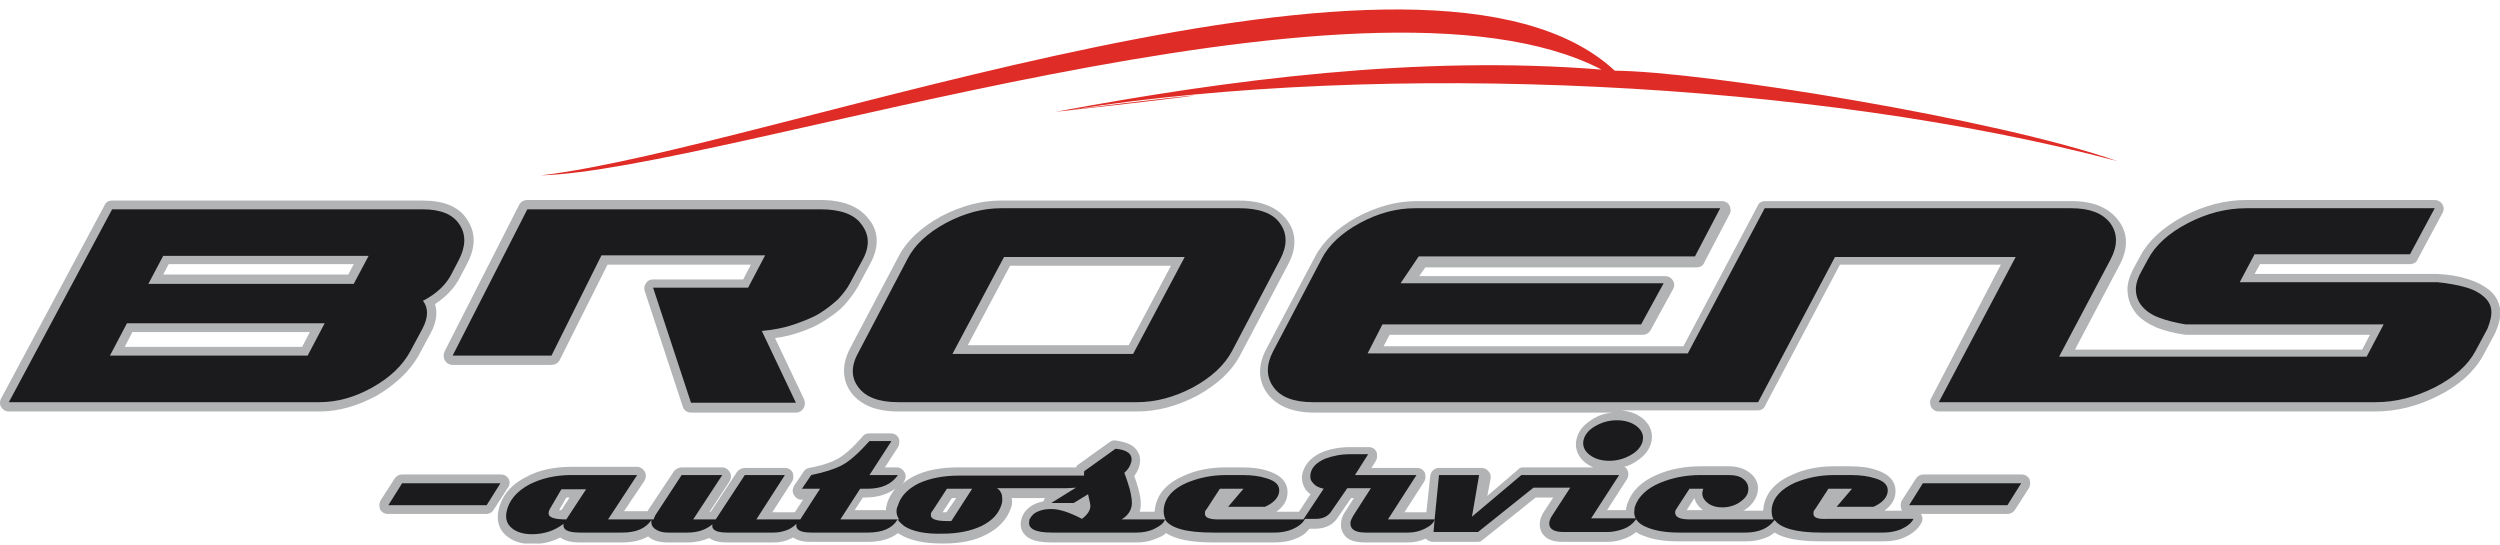 <svg width="234" height="51" viewBox="0 0 234 51" fill="none" xmlns="http://www.w3.org/2000/svg">
<g clip-path="url(#clip0_2976_475)">
<path d="M47.61 44.823C47.456 44.567 47.199 44.413 46.89 44.413H37.637C37.329 44.413 37.072 44.567 36.917 44.823L35.632 46.823C35.478 47.079 35.478 47.387 35.581 47.695C35.735 47.951 35.992 48.105 36.301 48.105H45.502C45.811 48.105 46.068 47.951 46.222 47.695L47.507 45.695C47.713 45.438 47.764 45.131 47.61 44.823Z" fill="#B2B3B5"/>
<path d="M39.179 33.285L40.31 31.182C40.927 30.054 40.927 29.131 40.721 28.464C41.801 27.746 42.572 26.926 43.086 25.9L43.703 24.72C44.783 22.72 44.269 21.336 43.703 20.515C42.932 19.336 41.544 18.772 39.539 18.772H10.495C10.186 18.772 9.878 18.926 9.775 19.233L0.111 37.285C-0.043 37.541 -0.043 37.849 0.111 38.105C0.265 38.361 0.522 38.515 0.83 38.515H29.926C31.674 38.515 33.473 38.002 35.273 37.028C37.072 35.951 38.357 34.72 39.179 33.285ZM15.275 25.695L15.79 24.72H33.113L32.599 25.695H15.275ZM29.001 31.079L28.281 32.464H11.677L12.397 31.079H29.001Z" fill="#B2B3B5"/>
<path d="M41.647 33.746C41.801 34.002 42.058 34.156 42.367 34.156H51.62C51.928 34.156 52.237 34.002 52.391 33.695L56.863 24.772H70.28L69.56 26.156H61.13C60.873 26.156 60.616 26.259 60.462 26.515C60.307 26.721 60.256 27.028 60.359 27.285L63.906 38.054C64.009 38.413 64.317 38.618 64.677 38.618H74.495C74.804 38.618 75.061 38.464 75.215 38.208C75.369 37.951 75.369 37.644 75.266 37.387L72.542 31.643C73.262 31.541 73.981 31.387 74.598 31.182C75.575 30.874 76.397 30.515 77.117 30.054C77.837 29.592 78.505 29.131 79.019 28.567C79.533 28.003 79.944 27.438 80.304 26.823L81.435 24.721C82.566 22.669 81.949 21.233 81.281 20.464C80.407 19.336 78.916 18.721 76.809 18.721H49.358C49.049 18.721 48.741 18.874 48.587 19.182L41.596 32.926C41.493 33.182 41.493 33.49 41.647 33.746Z" fill="#B2B3B5"/>
<path d="M79.687 36.772C80.561 37.9 82.001 38.515 84.057 38.515H106.419C108.321 38.515 110.223 38.002 112.073 37.028C113.924 36.002 115.26 34.772 116.031 33.336L120.555 24.772C121.635 22.772 121.069 21.336 120.401 20.515C119.527 19.387 118.036 18.772 115.98 18.772H93.67C91.819 18.772 89.917 19.285 88.067 20.259C86.216 21.285 84.879 22.515 84.108 24.003L79.585 32.567C78.556 34.515 79.071 35.951 79.687 36.772ZM90.585 32.31L94.544 24.874H109.606L105.647 32.31H90.585Z" fill="#B2B3B5"/>
<path d="M234.008 28.926C233.905 28.208 233.545 27.592 232.98 27.131C232.466 26.721 231.798 26.361 230.924 26.105C230.153 25.849 229.227 25.695 228.148 25.643H211.03L211.544 24.721H225.577C225.886 24.721 226.194 24.567 226.297 24.259L228.61 19.951C228.765 19.695 228.765 19.387 228.61 19.131C228.456 18.874 228.199 18.721 227.891 18.721H210.258C208.254 18.721 206.3 19.233 204.347 20.259C202.445 21.285 201.108 22.515 200.337 23.951L199.669 25.182C199.258 26.003 199.052 26.772 199.155 27.438C199.206 28.156 199.515 28.823 199.977 29.387C200.44 29.9 201.057 30.31 201.879 30.669C202.65 30.977 203.524 31.182 204.552 31.336C204.604 31.336 204.604 31.336 204.655 31.336H221.825L221.105 32.721H194.22L198.384 24.823C199.463 22.823 198.898 21.387 198.229 20.567C197.356 19.438 195.916 18.823 193.911 18.823H165.227C164.918 18.823 164.61 18.977 164.507 19.285L157.567 32.413H129.5L130.065 31.336H153.763C154.072 31.336 154.329 31.182 154.483 30.926L156.591 27.079C156.745 26.823 156.745 26.515 156.591 26.259C156.436 26.003 156.179 25.849 155.871 25.849H132.841L133.407 25.028H158.801C159.109 25.028 159.418 24.874 159.521 24.567L161.885 20.054C162.04 19.797 161.988 19.49 161.885 19.233C161.731 18.977 161.474 18.823 161.166 18.823H132.584C130.733 18.823 128.883 19.336 127.032 20.31C125.182 21.336 123.845 22.567 123.074 24.054L118.55 32.618C117.471 34.618 118.036 36.054 118.653 36.874C119.527 38.002 120.966 38.618 123.022 38.618H150.987C150.268 38.669 149.599 38.874 148.983 39.285C148.16 39.797 147.697 40.413 147.543 41.182C147.389 42.002 147.697 42.772 148.417 43.336C148.623 43.49 148.88 43.644 149.137 43.746H147.954H142.608C142.403 43.746 142.197 43.797 142.094 43.951L139.215 46.413L139.524 44.772C139.575 44.515 139.472 44.259 139.318 44.105C139.164 43.9 138.907 43.797 138.701 43.797H134.692C134.28 43.797 133.921 44.105 133.869 44.567L133.509 47.951H131.453L133.304 45.079C133.458 44.823 133.458 44.515 133.355 44.208C133.201 43.951 132.944 43.797 132.635 43.797H128.369L128.78 43.131C128.934 42.874 128.934 42.567 128.831 42.259C128.677 42.002 128.42 41.849 128.112 41.849H126.415C125.439 41.849 124.565 42.002 123.794 42.31C122.457 42.874 122.046 43.746 121.892 44.361C121.789 44.926 121.943 45.49 122.303 45.951C122.406 46.054 122.508 46.156 122.663 46.259L121.583 47.9H119.475C120.092 47.438 120.452 46.926 120.504 46.259C120.555 45.695 120.452 44.669 118.756 44.105C118.036 43.849 117.214 43.746 116.237 43.746H114.746C113.255 43.746 111.919 44.002 110.736 44.567C109.194 45.233 108.32 46.259 108.115 47.541C108.115 47.695 108.063 47.797 108.063 47.9H106.675C106.675 47.849 106.727 47.797 106.727 47.695C106.83 47.131 106.778 46.515 106.521 45.644C106.418 45.285 106.316 44.926 106.161 44.567C106.418 44.208 106.624 43.849 106.675 43.438C106.778 42.977 106.675 42.515 106.418 42.156C106.059 41.644 105.442 41.387 104.465 41.233C104.259 41.182 104.054 41.233 103.848 41.387L100.918 43.49C100.815 43.541 100.764 43.644 100.712 43.746H89.711C88.066 43.746 86.678 44.002 85.547 44.567C85.136 44.772 84.776 45.028 84.468 45.285C84.519 45.233 84.571 45.131 84.622 45.079C84.776 44.823 84.828 44.515 84.674 44.208C84.519 43.951 84.262 43.746 83.954 43.746H82.823L84.057 41.849C84.211 41.592 84.211 41.285 84.108 40.977C83.954 40.721 83.697 40.567 83.388 40.567H81.332C81.075 40.567 80.87 40.669 80.715 40.874C79.841 41.9 79.019 42.618 78.351 42.977C77.785 43.285 76.911 43.592 75.729 43.797C75.523 43.849 75.318 43.951 75.215 44.156L74.341 45.438C74.187 45.695 74.135 46.002 74.29 46.31C74.444 46.567 74.701 46.772 75.009 46.772H75.163L74.392 47.951H72.285L74.135 45.079C74.29 44.823 74.29 44.515 74.187 44.208C74.033 43.951 73.776 43.797 73.467 43.797H69.715C69.457 43.797 69.149 43.951 68.995 44.156L66.527 47.9H66.424L68.275 45.079C68.429 44.823 68.481 44.515 68.326 44.208C68.172 43.951 67.915 43.746 67.607 43.746H63.803C63.546 43.746 63.237 43.9 63.083 44.105L60.667 47.746C60.667 47.797 60.616 47.797 60.616 47.849H58.405L60.307 45.028C60.461 44.772 60.513 44.464 60.359 44.156C60.204 43.9 59.947 43.695 59.639 43.695H53.47C51.877 43.695 50.386 44.002 49.203 44.669C47.713 45.438 46.89 46.515 46.633 47.9C46.479 48.823 46.736 49.592 47.404 50.156C48.021 50.669 48.792 50.926 49.82 50.926C50.746 50.926 51.671 50.721 52.442 50.31C52.853 50.618 53.419 50.772 54.293 50.772H58.251C59.228 50.772 60.05 50.567 60.667 50.208L60.718 50.259C61.13 50.618 61.747 50.772 62.518 50.772H64.368C65.088 50.772 65.808 50.618 66.373 50.361C66.887 50.721 67.555 50.772 68.07 50.772H72.439C73.004 50.772 73.519 50.669 74.033 50.413C74.084 50.361 74.135 50.361 74.238 50.31C74.752 50.669 75.421 50.721 75.935 50.721H81.229C82.463 50.721 83.388 50.413 84.057 49.9C84.108 49.951 84.16 49.951 84.211 50.002C85.136 50.567 86.421 50.874 88.221 50.874H88.323C89.866 50.874 91.202 50.618 92.282 50.054C93.516 49.438 94.287 48.567 94.646 47.49C94.749 47.233 94.749 46.926 94.698 46.618H97.834C97.731 46.721 97.679 46.823 97.679 46.926C97.422 46.977 97.217 47.028 96.96 47.131C96.137 47.49 95.829 48.002 95.674 48.361C95.623 48.464 95.623 48.618 95.572 48.721C95.469 49.182 95.572 49.644 95.88 50.002C96.343 50.567 97.165 50.772 98.502 50.772H106.418C107.138 50.772 107.806 50.618 108.475 50.31C108.732 50.208 108.989 50.054 109.143 49.9C110.017 50.464 111.456 50.772 113.512 50.772H119.321C120.041 50.772 120.709 50.669 121.275 50.413C121.84 50.208 122.251 49.9 122.56 49.49H123.074C124.256 49.49 124.822 48.977 125.13 48.567L126.467 46.618H126.724L125.901 47.9C125.696 48.208 125.593 48.464 125.541 48.772C125.439 49.438 125.644 49.849 125.85 50.105C126.21 50.567 126.827 50.772 127.752 50.772H131.762C132.327 50.772 132.892 50.669 133.458 50.413C133.458 50.413 133.458 50.464 133.509 50.464C133.664 50.618 133.869 50.721 134.126 50.721H138.29C138.496 50.721 138.65 50.669 138.804 50.515L143.739 46.567H145.384L144.51 47.9C144.305 48.208 144.202 48.515 144.15 48.772C144.048 49.387 144.253 49.849 144.459 50.054C144.819 50.515 145.436 50.721 146.309 50.721H150.422C150.987 50.721 151.553 50.618 152.067 50.413C152.478 50.259 152.838 50.054 153.146 49.797C153.352 49.951 153.558 50.054 153.866 50.156C154.74 50.515 155.768 50.669 157.105 50.669H163.376C164.096 50.669 164.713 50.567 165.33 50.31C165.638 50.208 165.895 50.002 166.101 49.849C166.975 50.413 168.414 50.669 170.47 50.669H176.279C176.999 50.669 177.667 50.567 178.233 50.31C178.952 50.002 179.518 49.541 179.826 48.977C179.98 48.721 179.98 48.413 179.826 48.156C179.826 48.105 179.775 48.105 179.775 48.105H187.897C188.205 48.105 188.462 47.951 188.617 47.695L189.902 45.695C190.056 45.438 190.056 45.131 189.953 44.823C189.799 44.567 189.542 44.413 189.233 44.413H180.032C179.723 44.413 179.466 44.567 179.312 44.823L178.027 46.823C177.873 47.079 177.873 47.387 177.975 47.695C177.975 47.746 178.027 47.746 178.027 47.797H176.382C176.999 47.336 177.359 46.823 177.41 46.156C177.461 45.592 177.359 44.567 175.662 44.002C174.943 43.746 174.12 43.644 173.143 43.644H171.704C170.213 43.644 168.877 43.9 167.694 44.464C166.152 45.131 165.278 46.156 165.073 47.438C165.073 47.592 165.021 47.695 165.021 47.797H163.171C163.222 47.797 163.222 47.746 163.273 47.746C163.942 47.336 164.353 46.772 164.507 46.105C164.661 45.387 164.404 44.721 163.787 44.259C163.273 43.849 162.605 43.644 161.834 43.644H159.212C157.722 43.644 156.334 43.9 155.151 44.413C153.66 45.028 152.735 45.951 152.324 47.131C152.272 47.233 152.272 47.387 152.221 47.49C152.221 47.592 152.221 47.644 152.17 47.746H150.422L152.272 44.874C152.427 44.618 152.478 44.31 152.324 44.002C152.272 43.849 152.17 43.746 152.015 43.695C152.427 43.592 152.787 43.438 153.146 43.182C153.969 42.669 154.432 42.054 154.586 41.285C154.74 40.464 154.432 39.695 153.712 39.131C153.198 38.721 152.581 38.515 151.81 38.413H155.562H157.002H164.507C164.816 38.413 165.124 38.259 165.227 37.951L172.218 24.772H187.28L180.751 37.285C180.597 37.541 180.649 37.849 180.751 38.105C180.906 38.361 181.163 38.515 181.471 38.515H188.462H190.57H222.339C224.344 38.515 226.348 38.002 228.251 37.028C230.204 36.054 231.592 34.772 232.414 33.285L233.545 31.182C233.905 30.361 234.111 29.592 234.008 28.926ZM159.418 47.746H158.184C158.081 47.746 157.979 47.746 157.876 47.746L158.595 46.618C158.698 47.028 158.904 47.336 159.264 47.644C159.315 47.695 159.367 47.746 159.418 47.746ZM88.581 47.951C88.426 47.951 88.272 47.951 88.221 47.951L89.095 46.618H89.506L88.581 47.951ZM83.183 46.721C83.08 46.926 83.029 47.131 82.977 47.336C82.926 47.49 82.926 47.592 82.926 47.746H79.996L80.767 46.567H81.024C82.155 46.567 83.08 46.259 83.8 45.746C83.543 46.054 83.337 46.361 83.183 46.721ZM53.316 46.567L52.545 47.746C52.493 47.746 52.391 47.746 52.339 47.746L53.008 46.567H53.316Z" fill="#B2B3B5"/>
<path d="M36.352 47.284H45.553L46.838 45.233H37.637L36.352 47.284Z" fill="#1B1B1E"/>
<path d="M150.627 43.131C151.398 43.131 152.066 42.926 152.683 42.567C153.3 42.208 153.66 41.746 153.763 41.233C153.866 40.72 153.66 40.259 153.197 39.9C152.735 39.541 152.118 39.336 151.347 39.336C150.576 39.336 149.907 39.541 149.291 39.9C148.674 40.259 148.314 40.72 148.211 41.233C148.108 41.746 148.314 42.208 148.776 42.567C149.239 42.926 149.856 43.131 150.627 43.131Z" fill="#1B1B1E"/>
<path d="M151.552 44.464H150.679H147.748H142.402L137.776 48.361L138.444 44.464H134.691L134.28 48.618H129.911L132.584 44.464H126.826L128.06 42.515H126.364C125.49 42.515 124.77 42.669 124.05 42.926C123.228 43.285 122.765 43.746 122.662 44.361C122.611 44.72 122.662 44.977 122.919 45.233C123.125 45.49 123.433 45.644 123.896 45.746L121.994 48.618H114.026C113.101 48.618 112.69 48.413 112.792 47.951C112.792 47.849 112.844 47.746 112.947 47.644L114.18 45.746H116.391L114.951 47.438H118.396C119.218 47.079 119.681 46.567 119.732 46.002C119.784 45.438 119.424 45.028 118.55 44.772C117.933 44.567 117.162 44.464 116.288 44.464H114.797C113.409 44.464 112.227 44.72 111.096 45.182C109.811 45.746 109.091 46.515 108.937 47.541C108.886 47.951 108.937 48.31 109.091 48.618H104.979C105.493 48.31 105.801 47.9 105.904 47.438C106.007 47.028 105.904 46.464 105.75 45.797C105.596 45.285 105.441 44.772 105.236 44.259C105.596 43.951 105.801 43.592 105.904 43.182C106.007 42.515 105.544 42.105 104.413 42.002L101.483 44.105C101.483 44.259 101.432 44.361 101.483 44.515H89.814C88.272 44.515 87.038 44.772 86.01 45.233C85.085 45.695 84.416 46.31 84.108 47.131C84.056 47.285 84.005 47.438 83.954 47.541C83.851 47.951 83.954 48.31 84.159 48.618H78.659L80.509 45.746H81.178C82.514 45.746 83.44 45.336 84.056 44.464H81.383L83.44 41.285H81.383C80.407 42.361 79.584 43.131 78.813 43.541C78.145 43.9 77.168 44.208 75.934 44.464L75.06 45.746H76.757L74.906 48.618H70.794L73.467 44.464H69.714L66.99 48.618H64.882L67.606 44.464H63.803L61.386 48.156C61.284 48.31 61.232 48.464 61.181 48.618H56.914L59.639 44.464H53.47C51.979 44.464 50.694 44.772 49.563 45.336C48.329 46.002 47.61 46.874 47.404 47.951C47.301 48.567 47.455 49.079 47.918 49.438C48.329 49.797 48.998 50.002 49.769 50.002C50.9 50.002 51.876 49.695 52.75 49.028C52.647 49.592 53.161 49.849 54.292 49.849H58.251C59.587 49.849 60.461 49.438 60.975 48.669C60.924 49.028 61.027 49.285 61.284 49.49C61.541 49.695 61.952 49.849 62.517 49.849H64.368C65.293 49.849 66.064 49.592 66.681 49.079C66.578 49.592 67.041 49.849 68.069 49.849H72.439C72.901 49.849 73.313 49.746 73.724 49.592C74.084 49.438 74.341 49.233 74.546 49.028C74.444 49.592 74.906 49.849 75.934 49.849H81.229C82.617 49.849 83.542 49.438 84.005 48.618C84.159 48.823 84.365 49.028 84.622 49.233C85.393 49.746 86.627 50.002 88.272 49.951C89.66 49.951 90.893 49.695 91.87 49.233C92.898 48.72 93.515 48.054 93.772 47.131C93.824 46.926 93.824 46.618 93.772 46.31C93.669 46.002 93.515 45.797 93.309 45.695H99.838C100.147 45.695 100.455 45.644 100.712 45.644L98.399 47.079H100.506L101.843 46.259C101.997 46.926 102.1 47.336 102.049 47.49C101.997 47.849 101.74 48.208 101.277 48.567C100.095 47.951 99.17 47.644 98.399 47.644C97.987 47.644 97.576 47.695 97.216 47.849C96.805 48.002 96.548 48.259 96.394 48.567C96.343 48.618 96.343 48.72 96.343 48.772C96.188 49.49 96.908 49.849 98.45 49.849H106.367C106.983 49.849 107.549 49.746 108.063 49.49C108.577 49.233 108.937 48.977 109.04 48.618C109.554 49.438 111.045 49.849 113.512 49.849H119.321C119.938 49.849 120.452 49.746 120.966 49.541C121.531 49.285 121.943 48.977 122.148 48.567H123.125C123.793 48.567 124.204 48.361 124.513 48.002L126.107 45.695H128.317L126.672 48.259C126.569 48.464 126.466 48.618 126.415 48.823C126.312 49.49 126.775 49.849 127.803 49.849H131.813C132.327 49.849 132.841 49.746 133.355 49.49C133.869 49.233 134.177 48.977 134.28 48.618L134.177 49.797H138.341L143.533 45.644H146.977L145.281 48.259C145.127 48.464 145.075 48.669 145.024 48.823C144.921 49.438 145.332 49.797 146.36 49.797H150.473C150.936 49.797 151.398 49.695 151.861 49.541C152.478 49.336 152.889 48.977 153.197 48.515H148.931L151.552 44.464ZM53.007 48.618C51.825 48.618 51.259 48.413 51.362 47.951C51.362 47.849 51.414 47.746 51.465 47.644L52.545 45.797H54.858L53.007 48.618ZM89.043 48.772C88.94 48.772 88.837 48.772 88.683 48.772C87.552 48.772 87.038 48.567 87.141 48.105C87.141 48.002 87.192 47.9 87.295 47.797L88.632 45.746H90.996L89.043 48.772Z" fill="#1B1B1E"/>
<path d="M169.75 47.951C169.75 47.849 169.802 47.746 169.905 47.644L171.138 45.746H173.349L171.909 47.438H175.354C176.176 47.079 176.639 46.567 176.69 46.002C176.742 45.438 176.382 45.028 175.508 44.772C174.891 44.567 174.12 44.464 173.246 44.464H171.704C170.316 44.464 169.133 44.72 168.003 45.182C166.769 45.746 165.998 46.515 165.843 47.541C165.792 47.951 165.843 48.31 165.998 48.618H158.133C157.156 48.618 156.745 48.361 156.796 47.9C156.796 47.797 156.899 47.644 157.002 47.49L158.133 45.746H159.418L159.366 45.951C159.264 46.361 159.418 46.72 159.778 47.028C160.137 47.336 160.6 47.49 161.217 47.49C161.782 47.49 162.348 47.336 162.811 47.028C163.273 46.72 163.582 46.361 163.633 45.951C163.684 45.541 163.582 45.182 163.222 44.874C162.862 44.567 162.399 44.464 161.782 44.464H159.161C157.773 44.464 156.539 44.72 155.408 45.182C154.174 45.695 153.352 46.464 153.043 47.387C152.992 47.49 152.992 47.541 152.992 47.644C152.838 48.413 153.249 49.028 154.226 49.387C154.997 49.695 155.974 49.849 157.156 49.849H163.427C163.993 49.849 164.558 49.746 165.021 49.541C165.484 49.336 165.843 49.028 166.101 48.669C166.666 49.438 168.105 49.849 170.47 49.849H176.279C176.896 49.849 177.41 49.746 177.924 49.541C178.489 49.285 178.901 48.977 179.106 48.567H170.984C170.059 48.618 169.648 48.413 169.75 47.951Z" fill="#1B1B1E"/>
<path d="M178.695 47.284H187.896L189.182 45.233H179.98L178.695 47.284Z" fill="#1B1B1E"/>
<path d="M38.408 32.874L39.539 30.772C40.104 29.695 40.104 28.823 39.59 28.156C40.875 27.49 41.801 26.618 42.315 25.541L42.932 24.361C43.6 23.079 43.651 21.951 42.983 20.977C42.366 20.054 41.235 19.592 39.539 19.592H10.494L0.83 37.643H29.926C31.571 37.643 33.216 37.182 34.861 36.259C36.506 35.336 37.688 34.208 38.408 32.874ZM28.795 33.285H10.289L11.882 30.259H30.389L28.795 33.285ZM33.113 26.567H13.887L15.275 23.951H34.501L33.113 26.567Z" fill="#1B1B1E"/>
<path d="M51.619 33.285L56.297 23.9H71.616L70.023 26.925H61.129L64.676 37.695H74.495L71.308 30.977C72.439 30.874 73.467 30.669 74.341 30.361C75.215 30.054 76.037 29.746 76.705 29.336C77.374 28.925 77.939 28.464 78.453 28.002C78.916 27.49 79.327 26.977 79.584 26.464L80.715 24.361C81.435 23.079 81.383 21.951 80.612 20.977C79.944 20.054 78.659 19.592 76.808 19.592H49.357L42.366 33.285H51.619Z" fill="#1B1B1E"/>
<path d="M80.355 36.259C81.024 37.182 82.309 37.644 84.056 37.644H106.418C108.166 37.644 109.914 37.182 111.662 36.259C113.358 35.336 114.592 34.208 115.311 32.874L119.835 24.259C120.503 22.977 120.503 21.849 119.784 20.874C119.115 19.951 117.83 19.49 116.031 19.49H93.721C91.973 19.49 90.277 19.951 88.529 20.874C86.832 21.797 85.599 22.925 84.93 24.259L80.407 32.874C79.636 34.208 79.636 35.336 80.355 36.259ZM93.978 24.054H110.89L106.058 33.131H89.146L93.978 24.054Z" fill="#1B1B1E"/>
<path d="M233.185 29.028C233.134 28.515 232.877 28.105 232.466 27.746C232.054 27.387 231.489 27.079 230.718 26.874C229.998 26.669 229.124 26.515 228.147 26.413H209.641L211.029 23.797H225.577L227.89 19.49H210.258C208.408 19.49 206.557 19.951 204.706 20.925C202.959 21.849 201.725 22.977 201.057 24.259L200.388 25.49C200.028 26.156 199.874 26.772 199.926 27.285C199.977 27.849 200.183 28.31 200.542 28.72C200.902 29.131 201.416 29.49 202.136 29.746C202.804 30.002 203.627 30.208 204.552 30.361H223.11L221.516 33.387H192.729L197.561 24.259C198.229 22.977 198.229 21.849 197.51 20.874C196.79 19.951 195.608 19.49 193.86 19.49H165.175L157.978 33.079H128.009L129.397 30.361H153.609L155.716 26.515H131.093L132.789 24.002H158.647L161.011 19.49H132.43C130.733 19.49 128.985 19.951 127.289 20.874C125.593 21.797 124.359 22.925 123.691 24.259L119.167 32.874C118.499 34.156 118.499 35.285 119.218 36.259C119.887 37.182 121.12 37.644 122.919 37.644H155.614H157.053H164.558L171.755 24.054H188.668L181.471 37.644H188.462H190.57H222.339C224.241 37.644 226.04 37.182 227.89 36.259C229.69 35.336 230.975 34.208 231.695 32.874L232.825 30.772C233.082 30.105 233.237 29.541 233.185 29.028Z" fill="#1B1B1E"/>
<path fill-rule="evenodd" clip-rule="evenodd" d="M100.352 10.259C129.602 5.695 169.75 7.541 198.178 15.079C186.971 11.131 159.366 6.669 151.141 6.618C133.56 -9.741 72.49 13.849 50.643 16.413C67.606 15.951 127.752 -5.023 149.908 6.515C132.841 5.131 115.054 7.438 98.81 10.464C116.082 8.567 115.62 8.361 100.352 10.259Z" fill="#DF2C26"/>
</g>
<defs>
<clipPath id="clip0_2976_475">
<rect width="234" height="50" fill="white" transform="translate(0.008 0.874)"/>
</clipPath>
</defs>
</svg>
